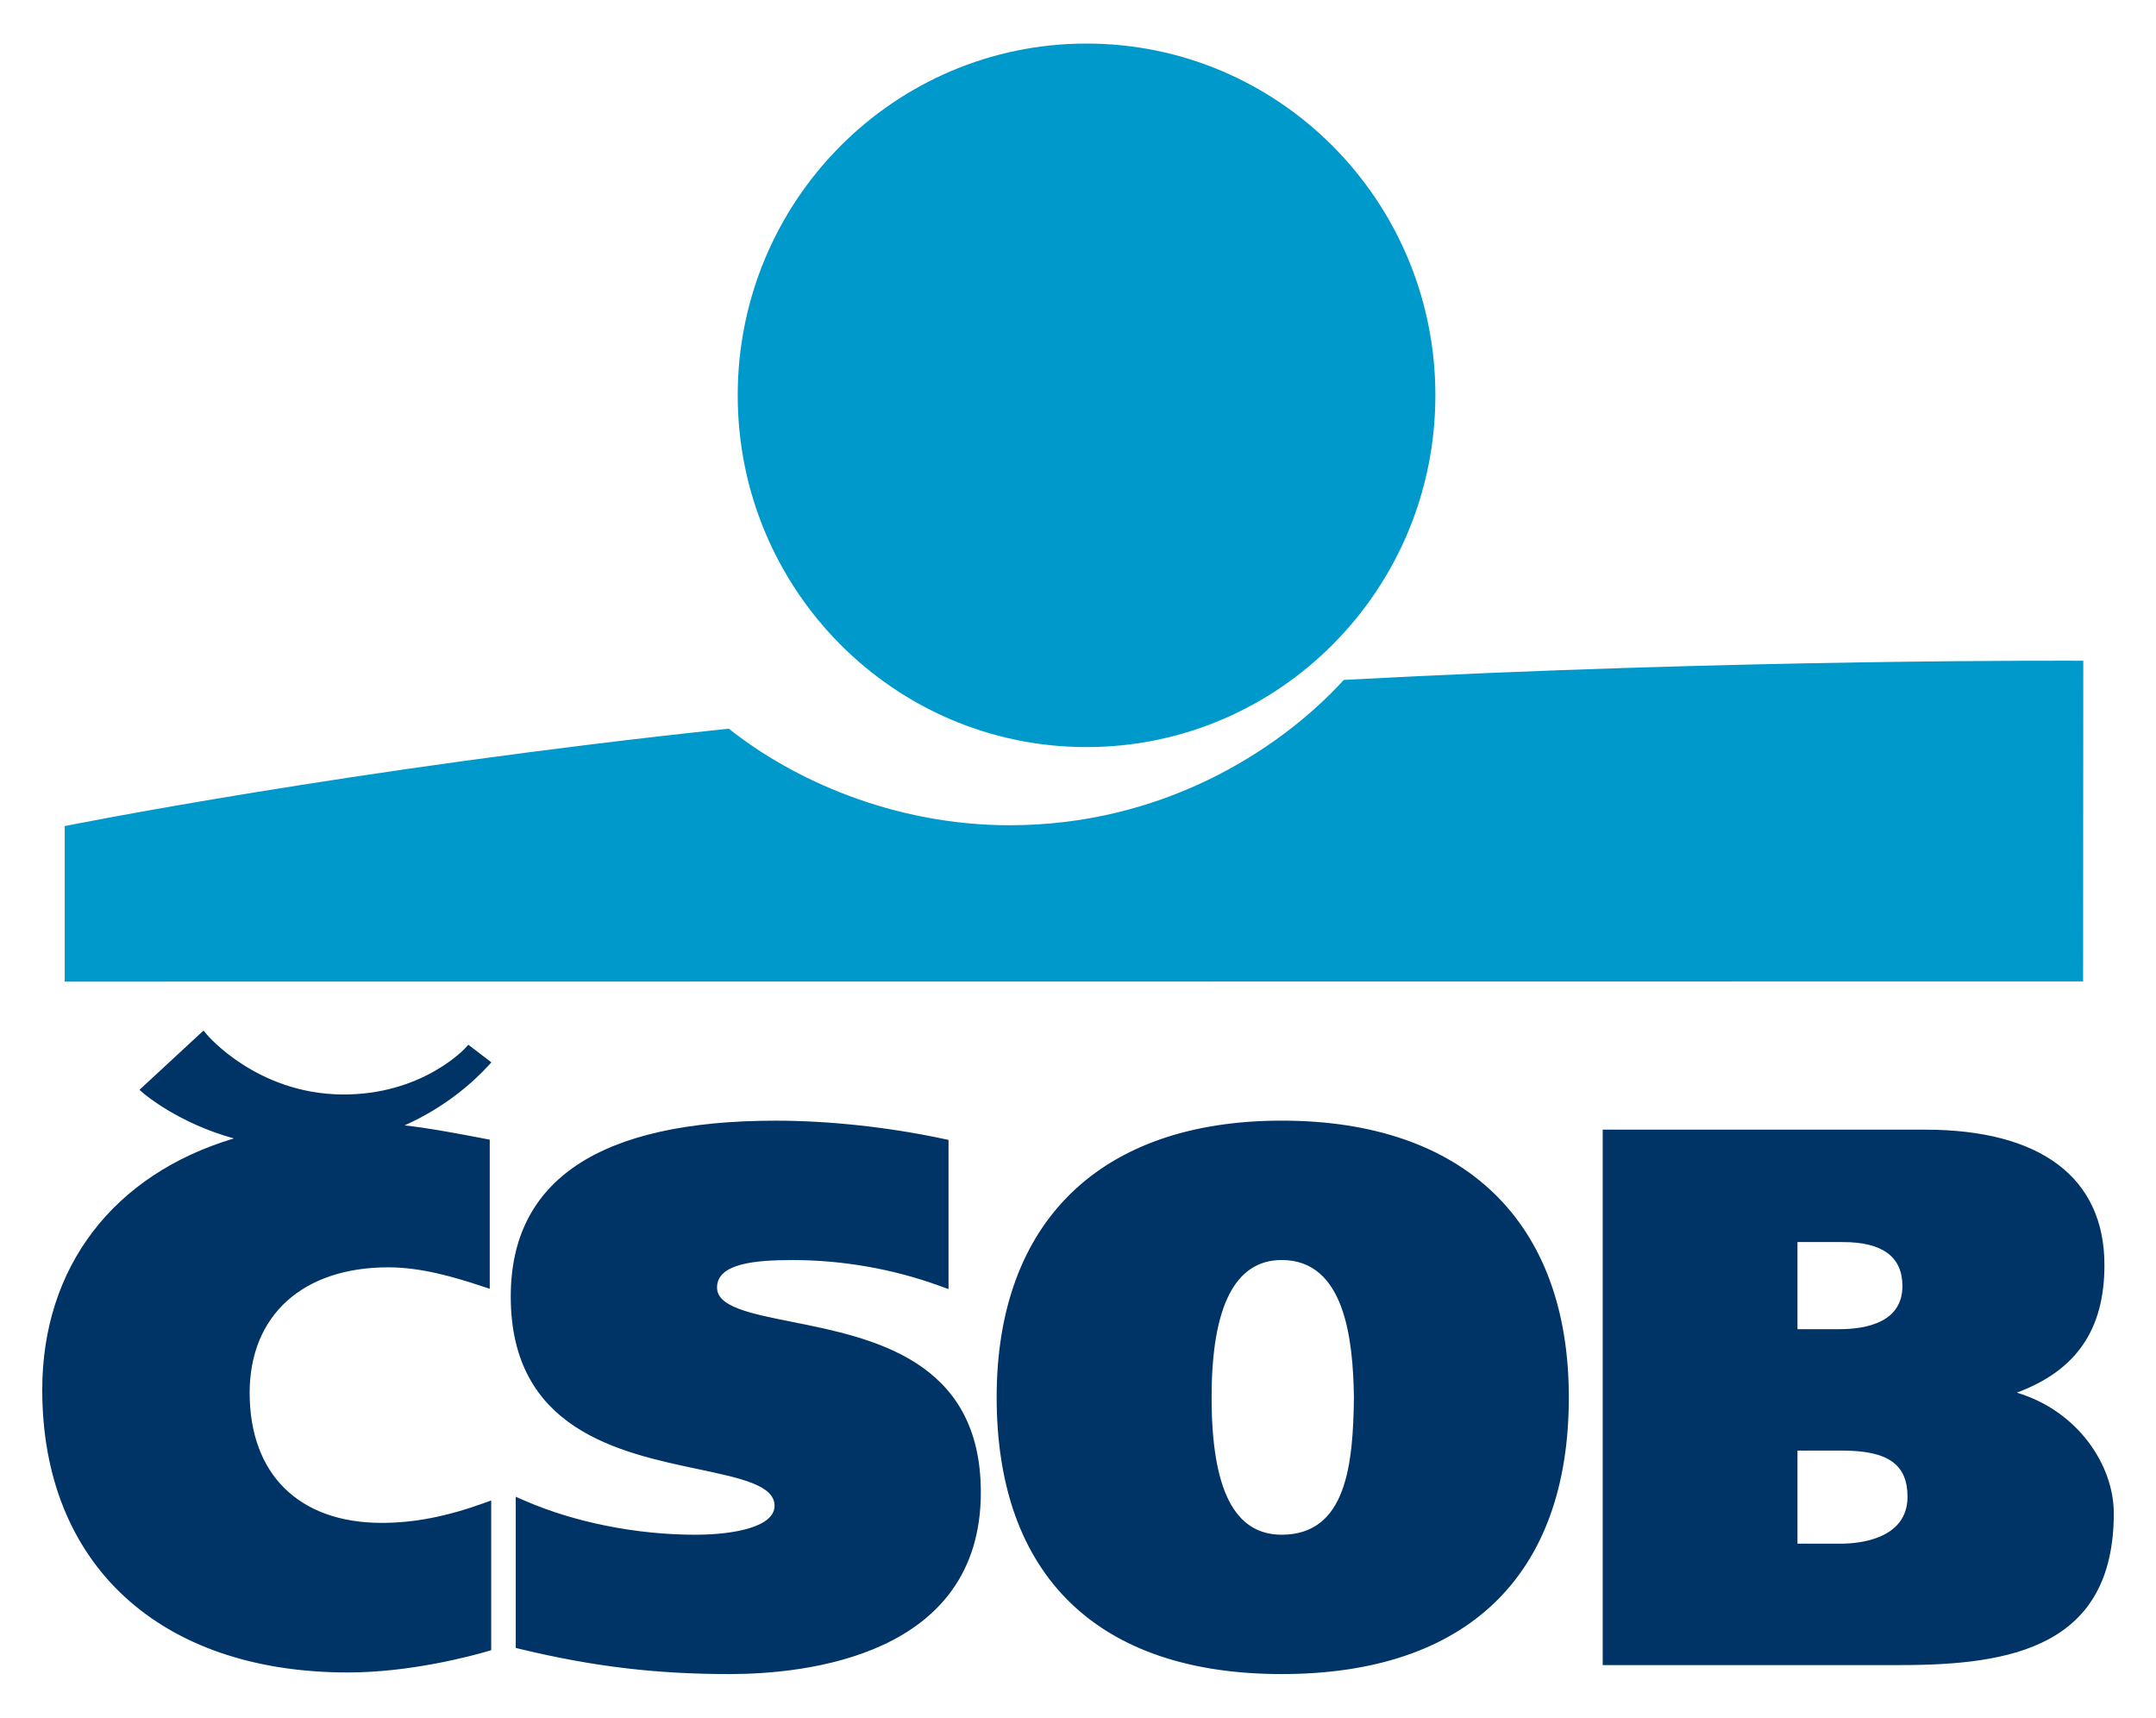 <svg width="59" height="47" viewBox="0 0 59 47" fill="none" xmlns="http://www.w3.org/2000/svg">
<g style="mix-blend-mode:luminosity">
<path d="M13.977 35.476C13.977 39.118 16.94 39.745 19.104 40.201C20.272 40.448 21.196 40.643 21.196 41.203C21.196 41.788 20.073 41.996 19.022 41.996C17.427 41.996 15.733 41.66 14.375 41.071L14.114 40.958V45.094L14.258 45.129C16.251 45.606 17.958 45.809 19.967 45.809C22.033 45.809 26.841 45.325 26.841 40.835C26.841 37.203 23.859 36.608 21.682 36.173C20.531 35.943 19.622 35.762 19.622 35.232C19.622 34.569 20.671 34.48 21.698 34.48C23.053 34.48 24.439 34.723 25.706 35.184L25.957 35.275V31.192L25.809 31.161C24.314 30.842 22.686 30.666 21.226 30.666C16.416 30.666 13.977 32.285 13.977 35.476ZM27.274 38.237C27.274 43.12 30.044 45.809 35.074 45.809C40.142 45.809 42.932 43.12 42.932 38.237C42.932 33.425 40.069 30.665 35.074 30.665C30.117 30.666 27.274 33.426 27.274 38.237ZM33.156 38.237C33.156 35.743 33.801 34.479 35.074 34.479C36.796 34.479 37.027 36.625 37.051 38.24C37.028 40.054 36.854 41.996 35.074 41.996C33.783 41.996 33.156 40.767 33.156 38.237ZM44.045 30.912H43.859V45.563H52.012C55.041 45.563 57.845 45.06 57.845 41.407C57.845 40.091 56.861 38.607 55.191 38.108C56.818 37.504 57.589 36.385 57.589 34.618C57.589 32.227 55.846 30.912 52.681 30.912H44.045ZM50.419 39.694C51.666 39.694 52.2 40.072 52.2 40.958C52.2 42.149 50.806 42.241 50.379 42.241C50.379 42.241 49.469 42.241 49.189 42.241C49.189 41.934 49.189 40.001 49.189 39.694C49.471 39.694 50.419 39.694 50.419 39.694ZM50.438 33.988C51.515 33.988 52.061 34.392 52.061 35.19C52.061 36.166 51.115 36.372 50.32 36.372C50.32 36.372 49.465 36.372 49.189 36.372C49.189 36.068 49.189 34.291 49.189 33.987C49.472 33.988 50.438 33.988 50.438 33.988ZM5.46 28.301L3.817 29.822L3.939 29.927C3.982 29.964 4.902 30.739 6.401 31.152C3.106 32.136 1.156 34.67 1.156 38.033C1.156 42.802 4.362 45.765 9.522 45.765C11.22 45.765 12.873 45.322 13.339 45.186L13.442 45.155V41.059L13.251 41.128C12.222 41.499 11.331 41.672 10.446 41.672C8.183 41.672 6.832 40.342 6.832 38.114C6.832 35.995 8.285 34.679 10.624 34.679C11.509 34.679 12.392 34.931 13.215 35.205L13.402 35.266V31.186L13.006 31.11C12.298 30.976 11.703 30.866 11.071 30.795C12.211 30.286 12.966 29.591 13.339 29.187L13.447 29.07L12.816 28.588L12.728 28.684C12.716 28.698 11.538 29.971 9.353 29.949C7.033 29.926 5.68 28.332 5.667 28.316L5.571 28.2L5.46 28.301Z" fill="#003366"/>
<path d="M20.188 10.817C20.188 5.502 24.462 1.192 29.734 1.192C35.006 1.192 39.28 5.502 39.28 10.817C39.28 16.133 35.006 20.443 29.734 20.443C24.462 20.443 20.188 16.133 20.188 10.817ZM36.774 18.605C34.955 20.593 31.748 22.582 27.634 22.582C24.441 22.582 21.692 21.33 19.944 19.939C9.522 21.043 1.771 22.605 1.771 22.605V26.861L57.005 26.855L57.01 18.081C57.01 18.081 47.586 18.022 36.774 18.605Z" fill="#0099CC"/>
</g>
</svg>
